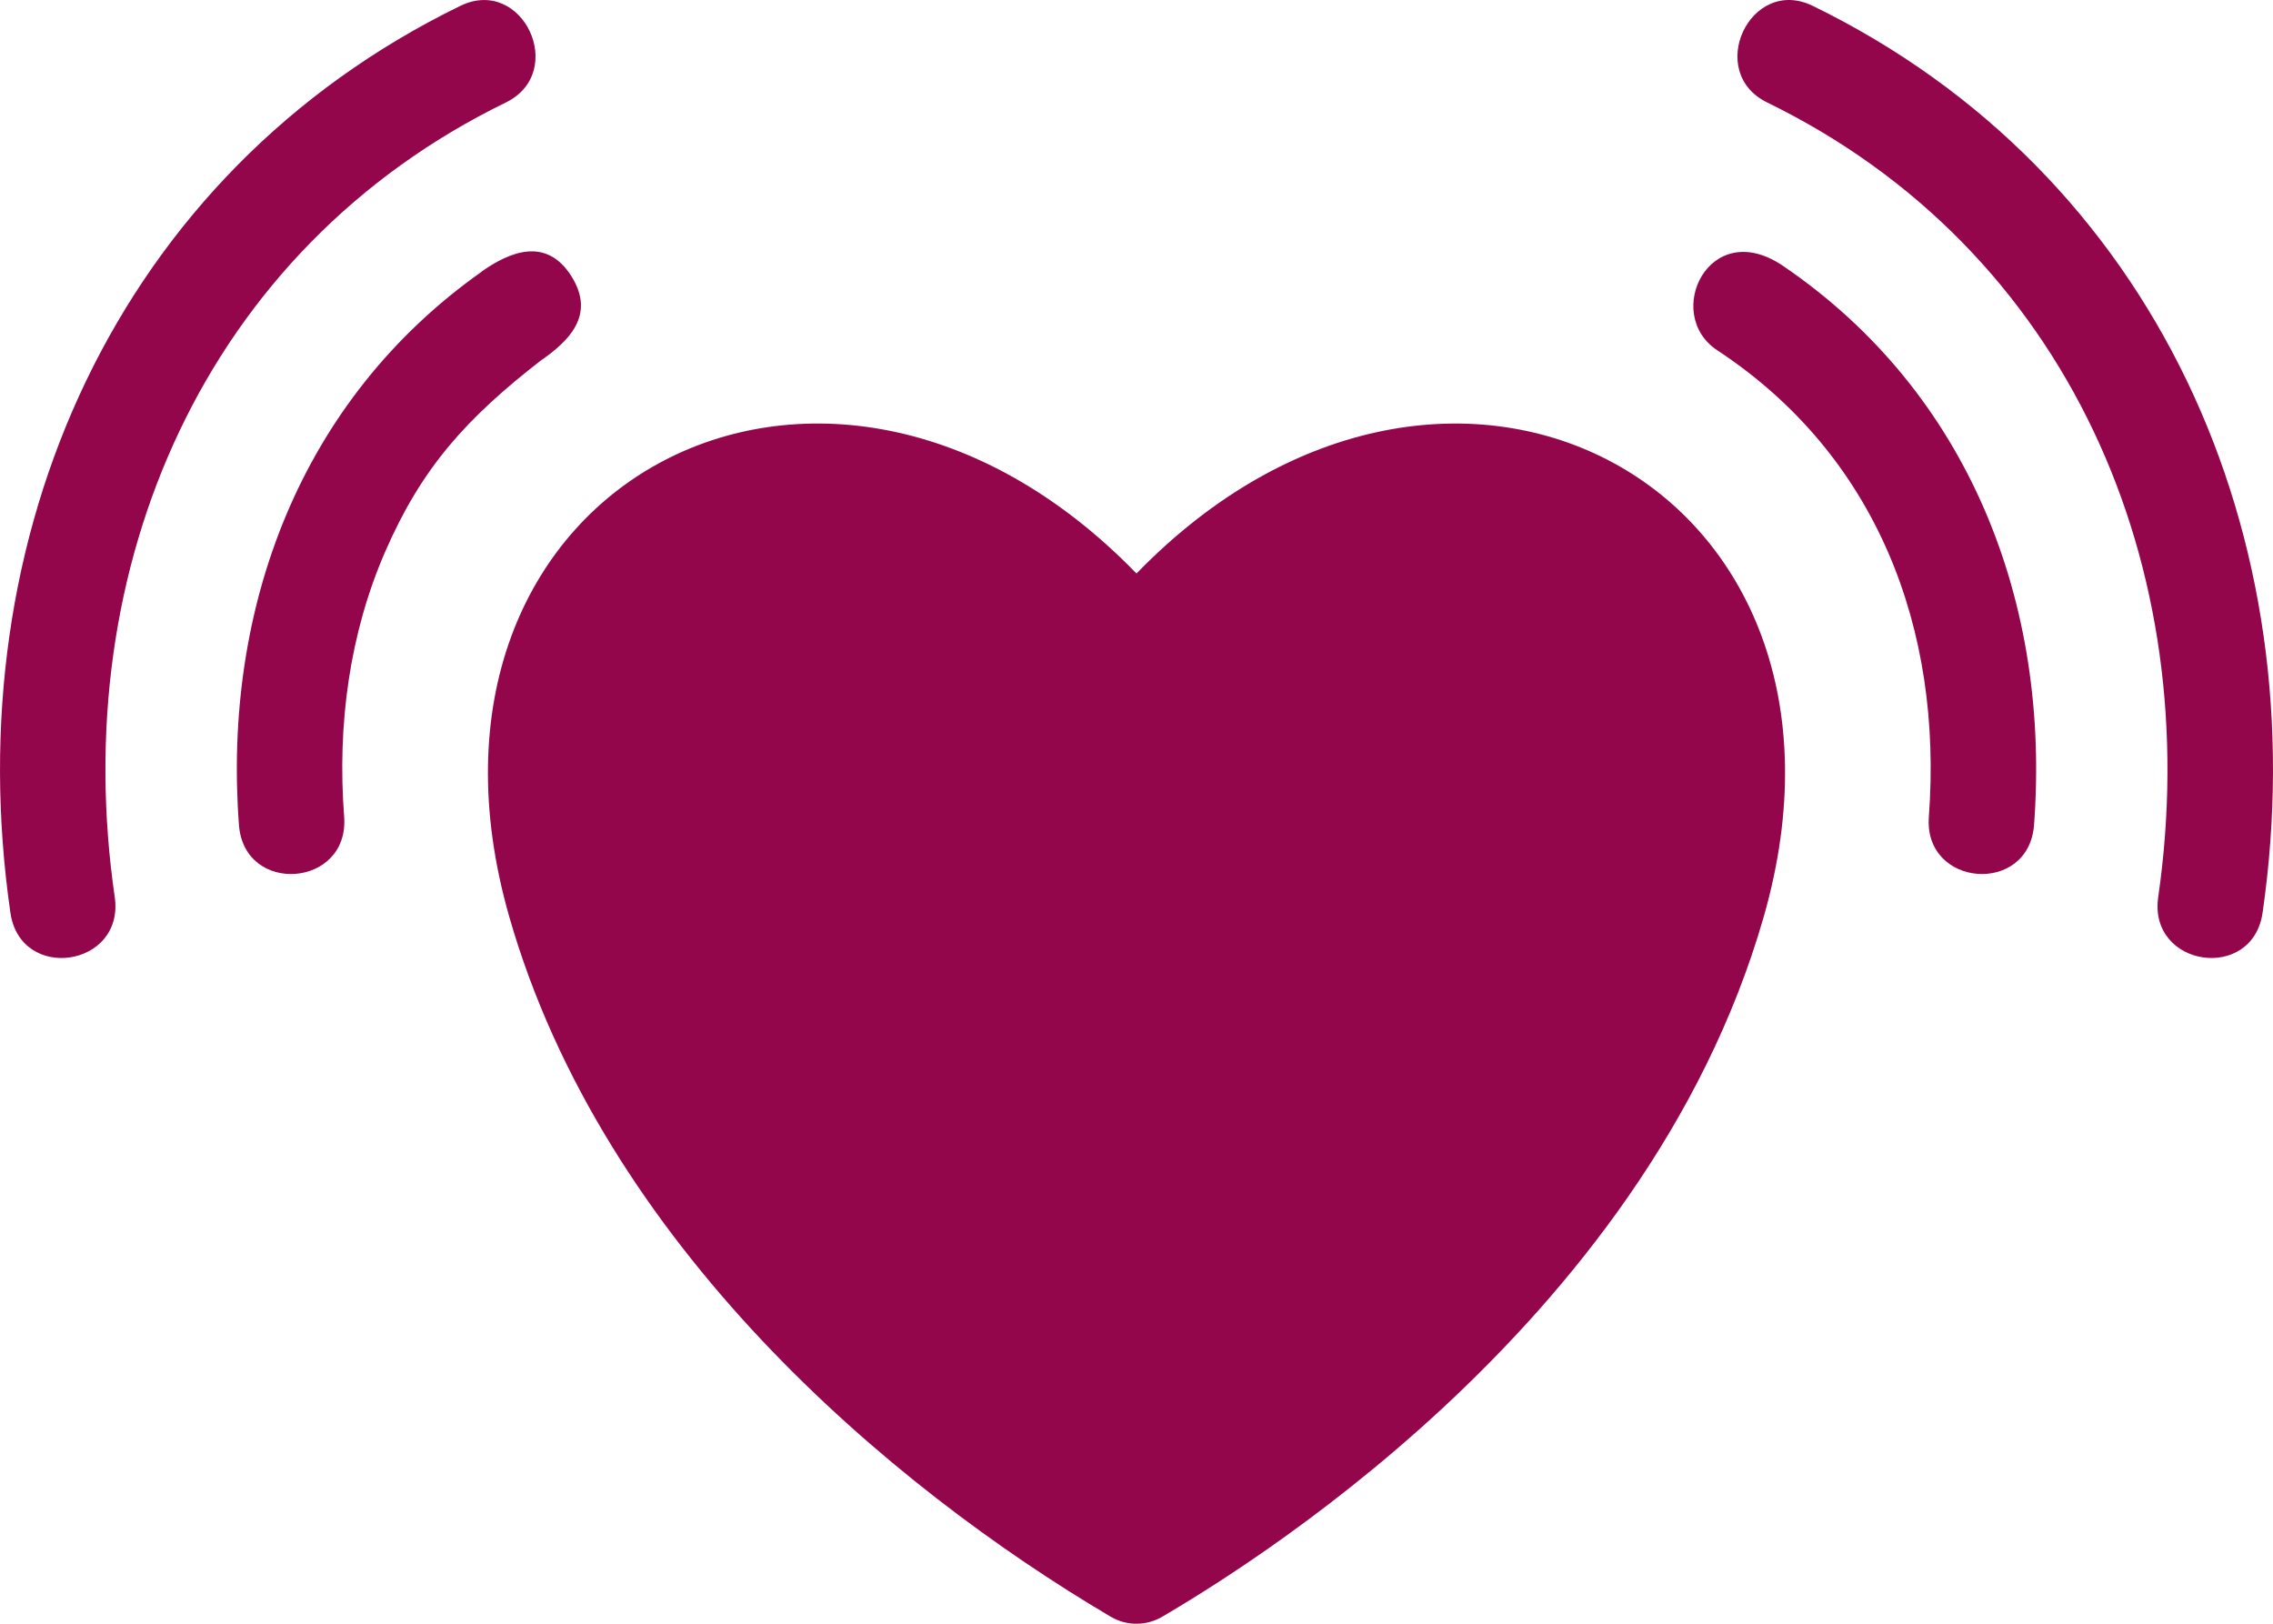 <svg width="56" height="40" viewBox="0 0 56 40" fill="none" xmlns="http://www.w3.org/2000/svg">
<path fill-rule="evenodd" clip-rule="evenodd" d="M35.532 34.698C32.445 37.56 29.504 39.313 28.654 39.816C28.27 40.049 27.777 40.07 27.363 39.826C21.899 36.601 14.862 30.651 12.548 22.588C9.507 11.995 20.291 6.185 28 14.128C35.709 6.186 46.492 11.995 43.452 22.588C41.983 27.706 38.678 31.78 35.532 34.698ZM43.541 2.526C50.954 6.139 54.348 13.965 53.172 22.099C52.923 23.822 55.495 24.209 55.744 22.482C57.085 13.201 53.118 4.266 44.66 0.144C43.121 -0.605 42.002 1.776 43.541 2.526ZM2.827 22.099C1.645 13.969 5.052 6.137 12.458 2.527C13.997 1.777 12.878 -0.605 11.34 0.145C2.882 4.267 -1.085 13.201 0.256 22.483C0.505 24.208 3.075 23.823 2.827 22.099ZM8.479 20.125C8.303 17.838 8.62 15.586 9.49 13.59C10.388 11.528 11.476 10.315 13.344 8.865L13.345 8.868C13.972 8.424 14.695 7.785 14.078 6.805C13.464 5.83 12.568 6.194 11.862 6.692L11.864 6.695C7.402 9.849 5.486 14.971 5.887 20.322C6.017 22.062 8.606 21.862 8.479 20.125ZM42.313 8.632C46.245 11.222 47.867 15.496 47.521 20.125C47.391 21.859 49.982 22.064 50.113 20.322C50.521 14.877 48.525 9.675 43.927 6.549C42.109 5.314 40.955 7.745 42.313 8.632Z" fill="#94064B"/>
</svg>
